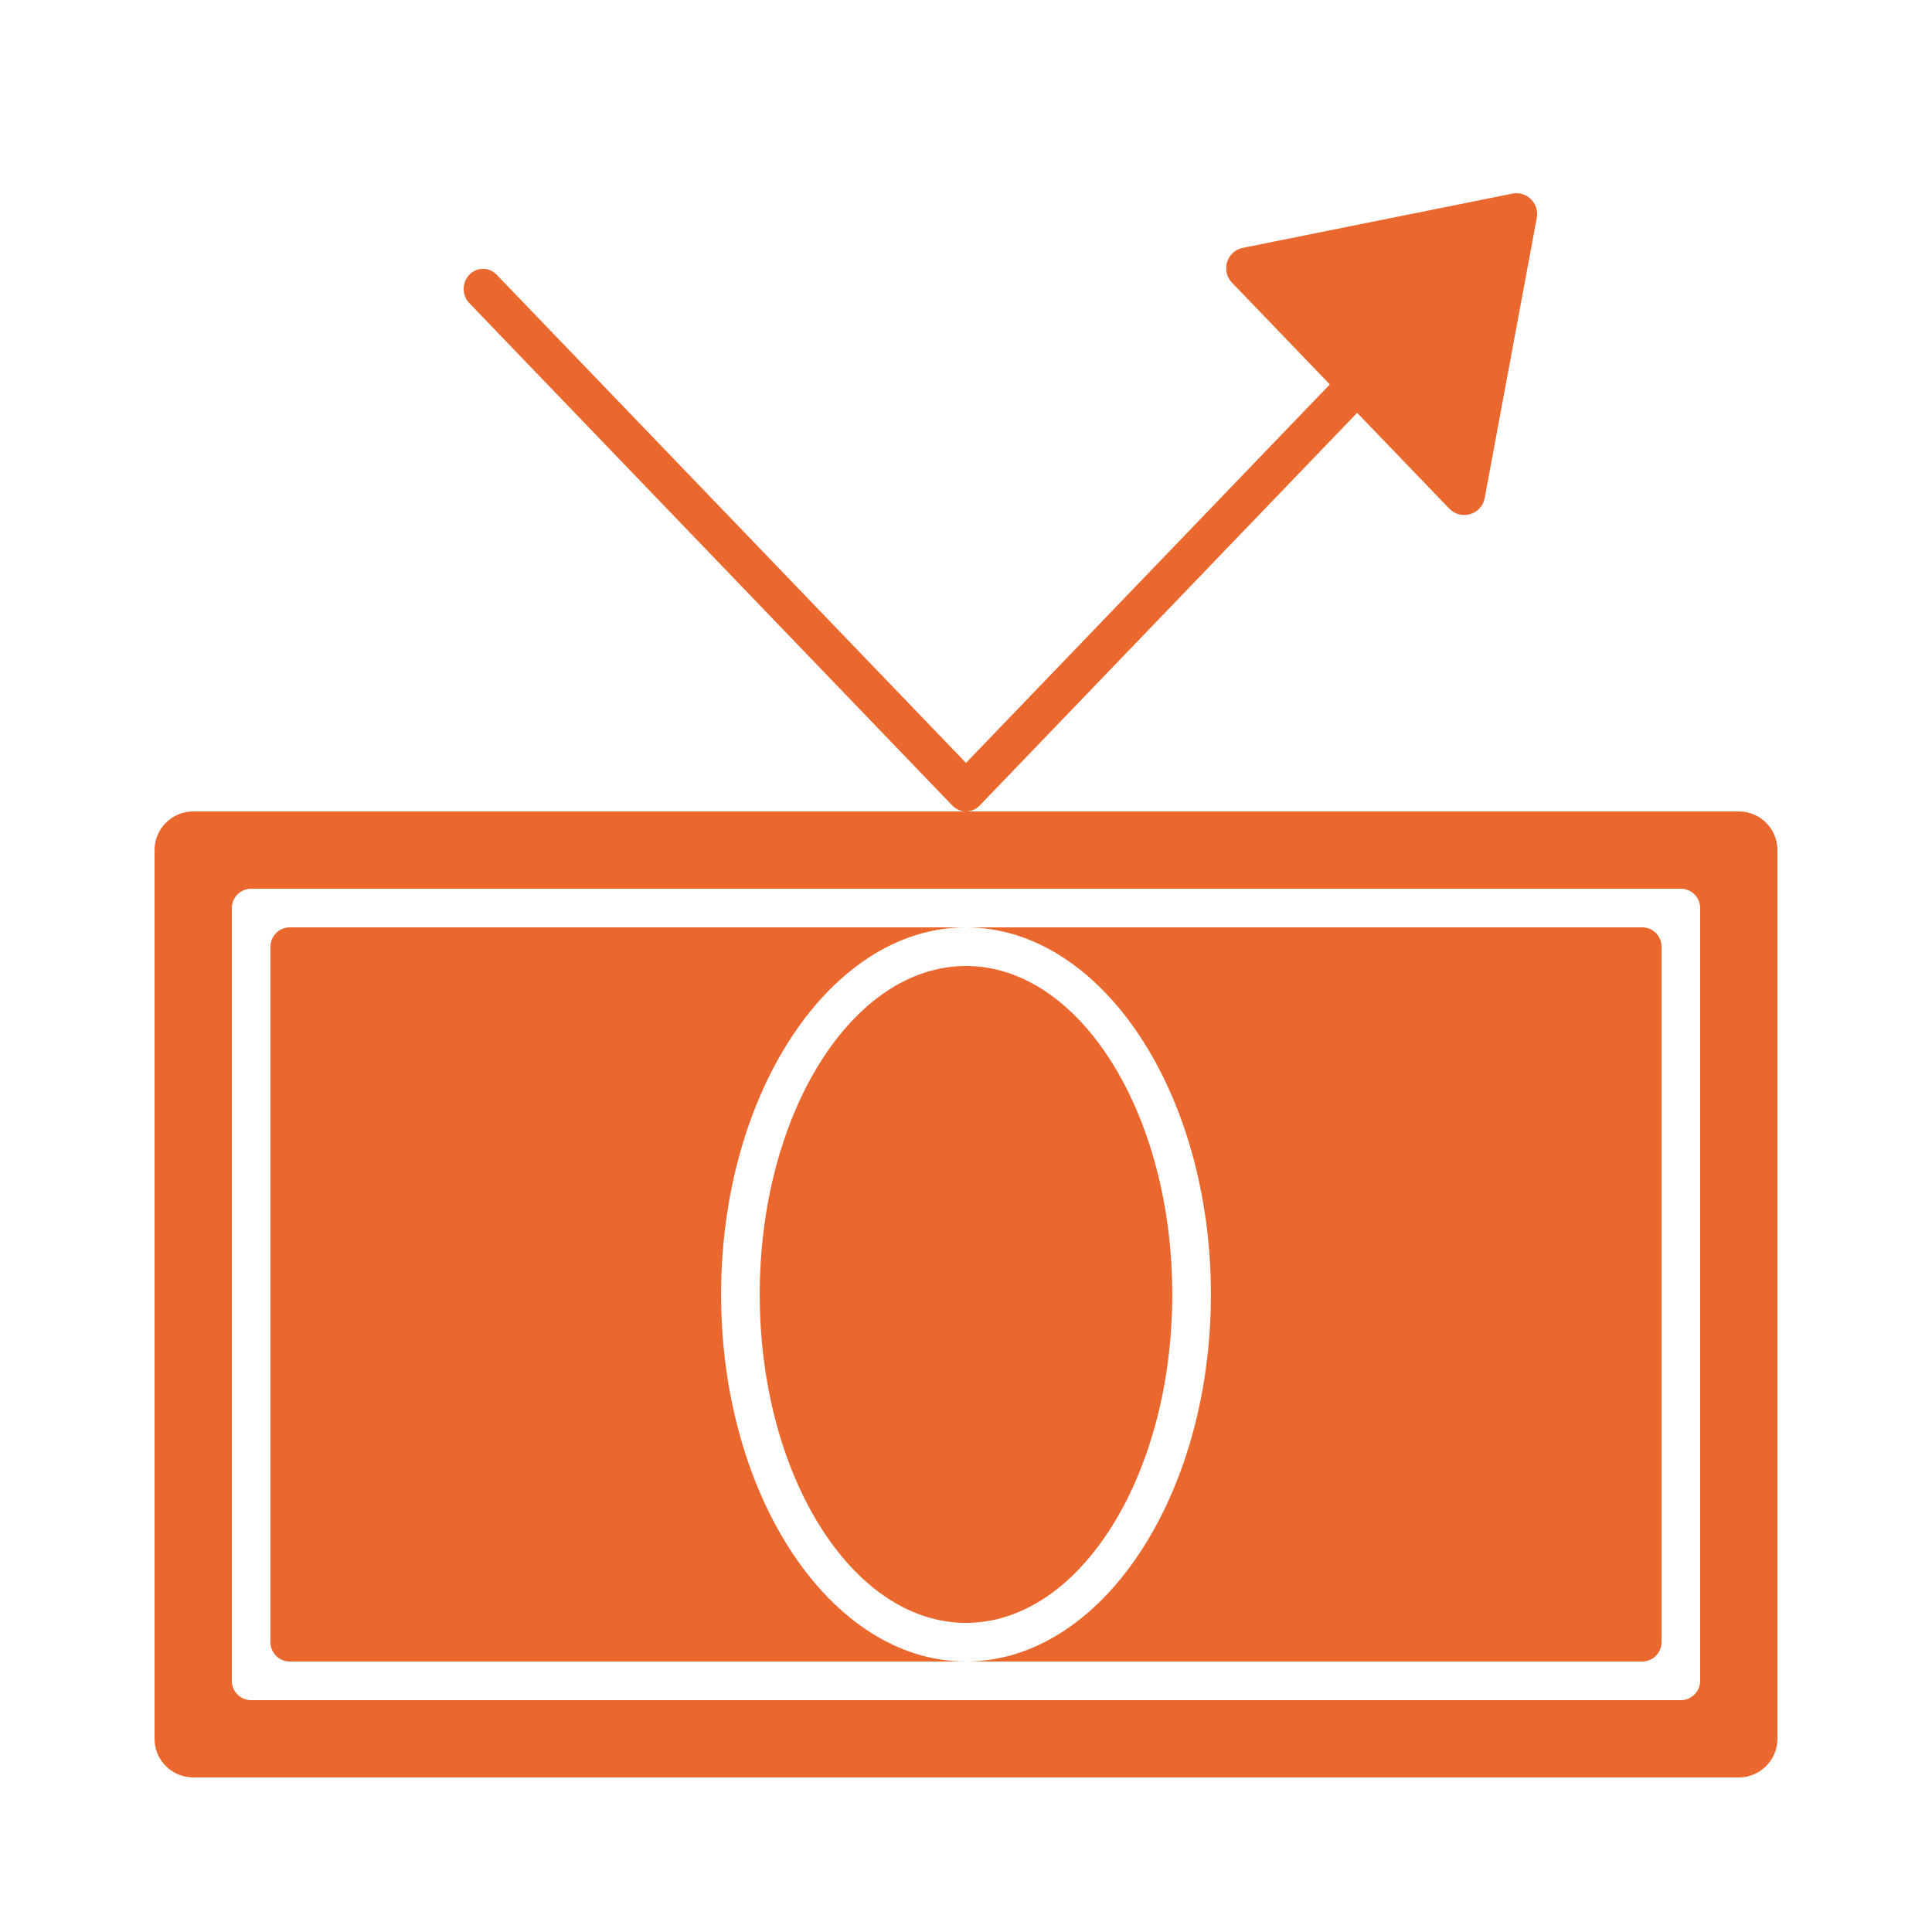 <svg width="100" height="100" viewBox="0 0 100 100" fill="none" xmlns="http://www.w3.org/2000/svg">
<path d="M78.273 10.023L64.332 12.828C63.498 12.994 63.179 14.019 63.77 14.633L68.832 19.898L50 39.488L25.707 14.219C25.317 13.813 24.683 13.813 24.293 14.219C23.903 14.627 23.903 15.285 24.293 15.691L49.293 41.695C49.489 41.897 49.744 42 50 42C50.256 42 50.513 41.897 50.707 41.695L70.246 21.367L75.012 26.324C75.62 26.956 76.688 26.639 76.848 25.777L79.543 11.277C79.683 10.525 79.021 9.873 78.273 10.023ZM50 42H10C8.896 42 8 42.896 8 44V90C8 91.104 8.896 92 10 92H90C91.1 92 92 91.1 92 90V44C92 42.896 91.104 42 90 42H50ZM13 46H87C87.552 46 88 46.448 88 47V87C88 87.552 87.552 88 87 88H13C12.448 88 12 87.552 12 87V47C12 46.448 12.448 46 13 46ZM15 48C14.448 48 14 48.448 14 49V85C14 85.552 14.448 86 15 86H50C43.012 86 37.324 77.476 37.324 67C37.324 56.524 43.012 48 50 48H15ZM50 48C56.988 48 62.676 56.524 62.676 67C62.676 77.476 56.988 86 50 86H85C85.552 86 86 85.552 86 85V49C86 48.448 85.552 48 85 48H50ZM50 50C44.116 50 39.324 57.626 39.324 67C39.324 76.374 44.116 84 50 84C55.884 84 60.676 76.374 60.676 67C60.676 57.626 55.884 50 50 50Z" fill="#EA672D"/>
</svg>
